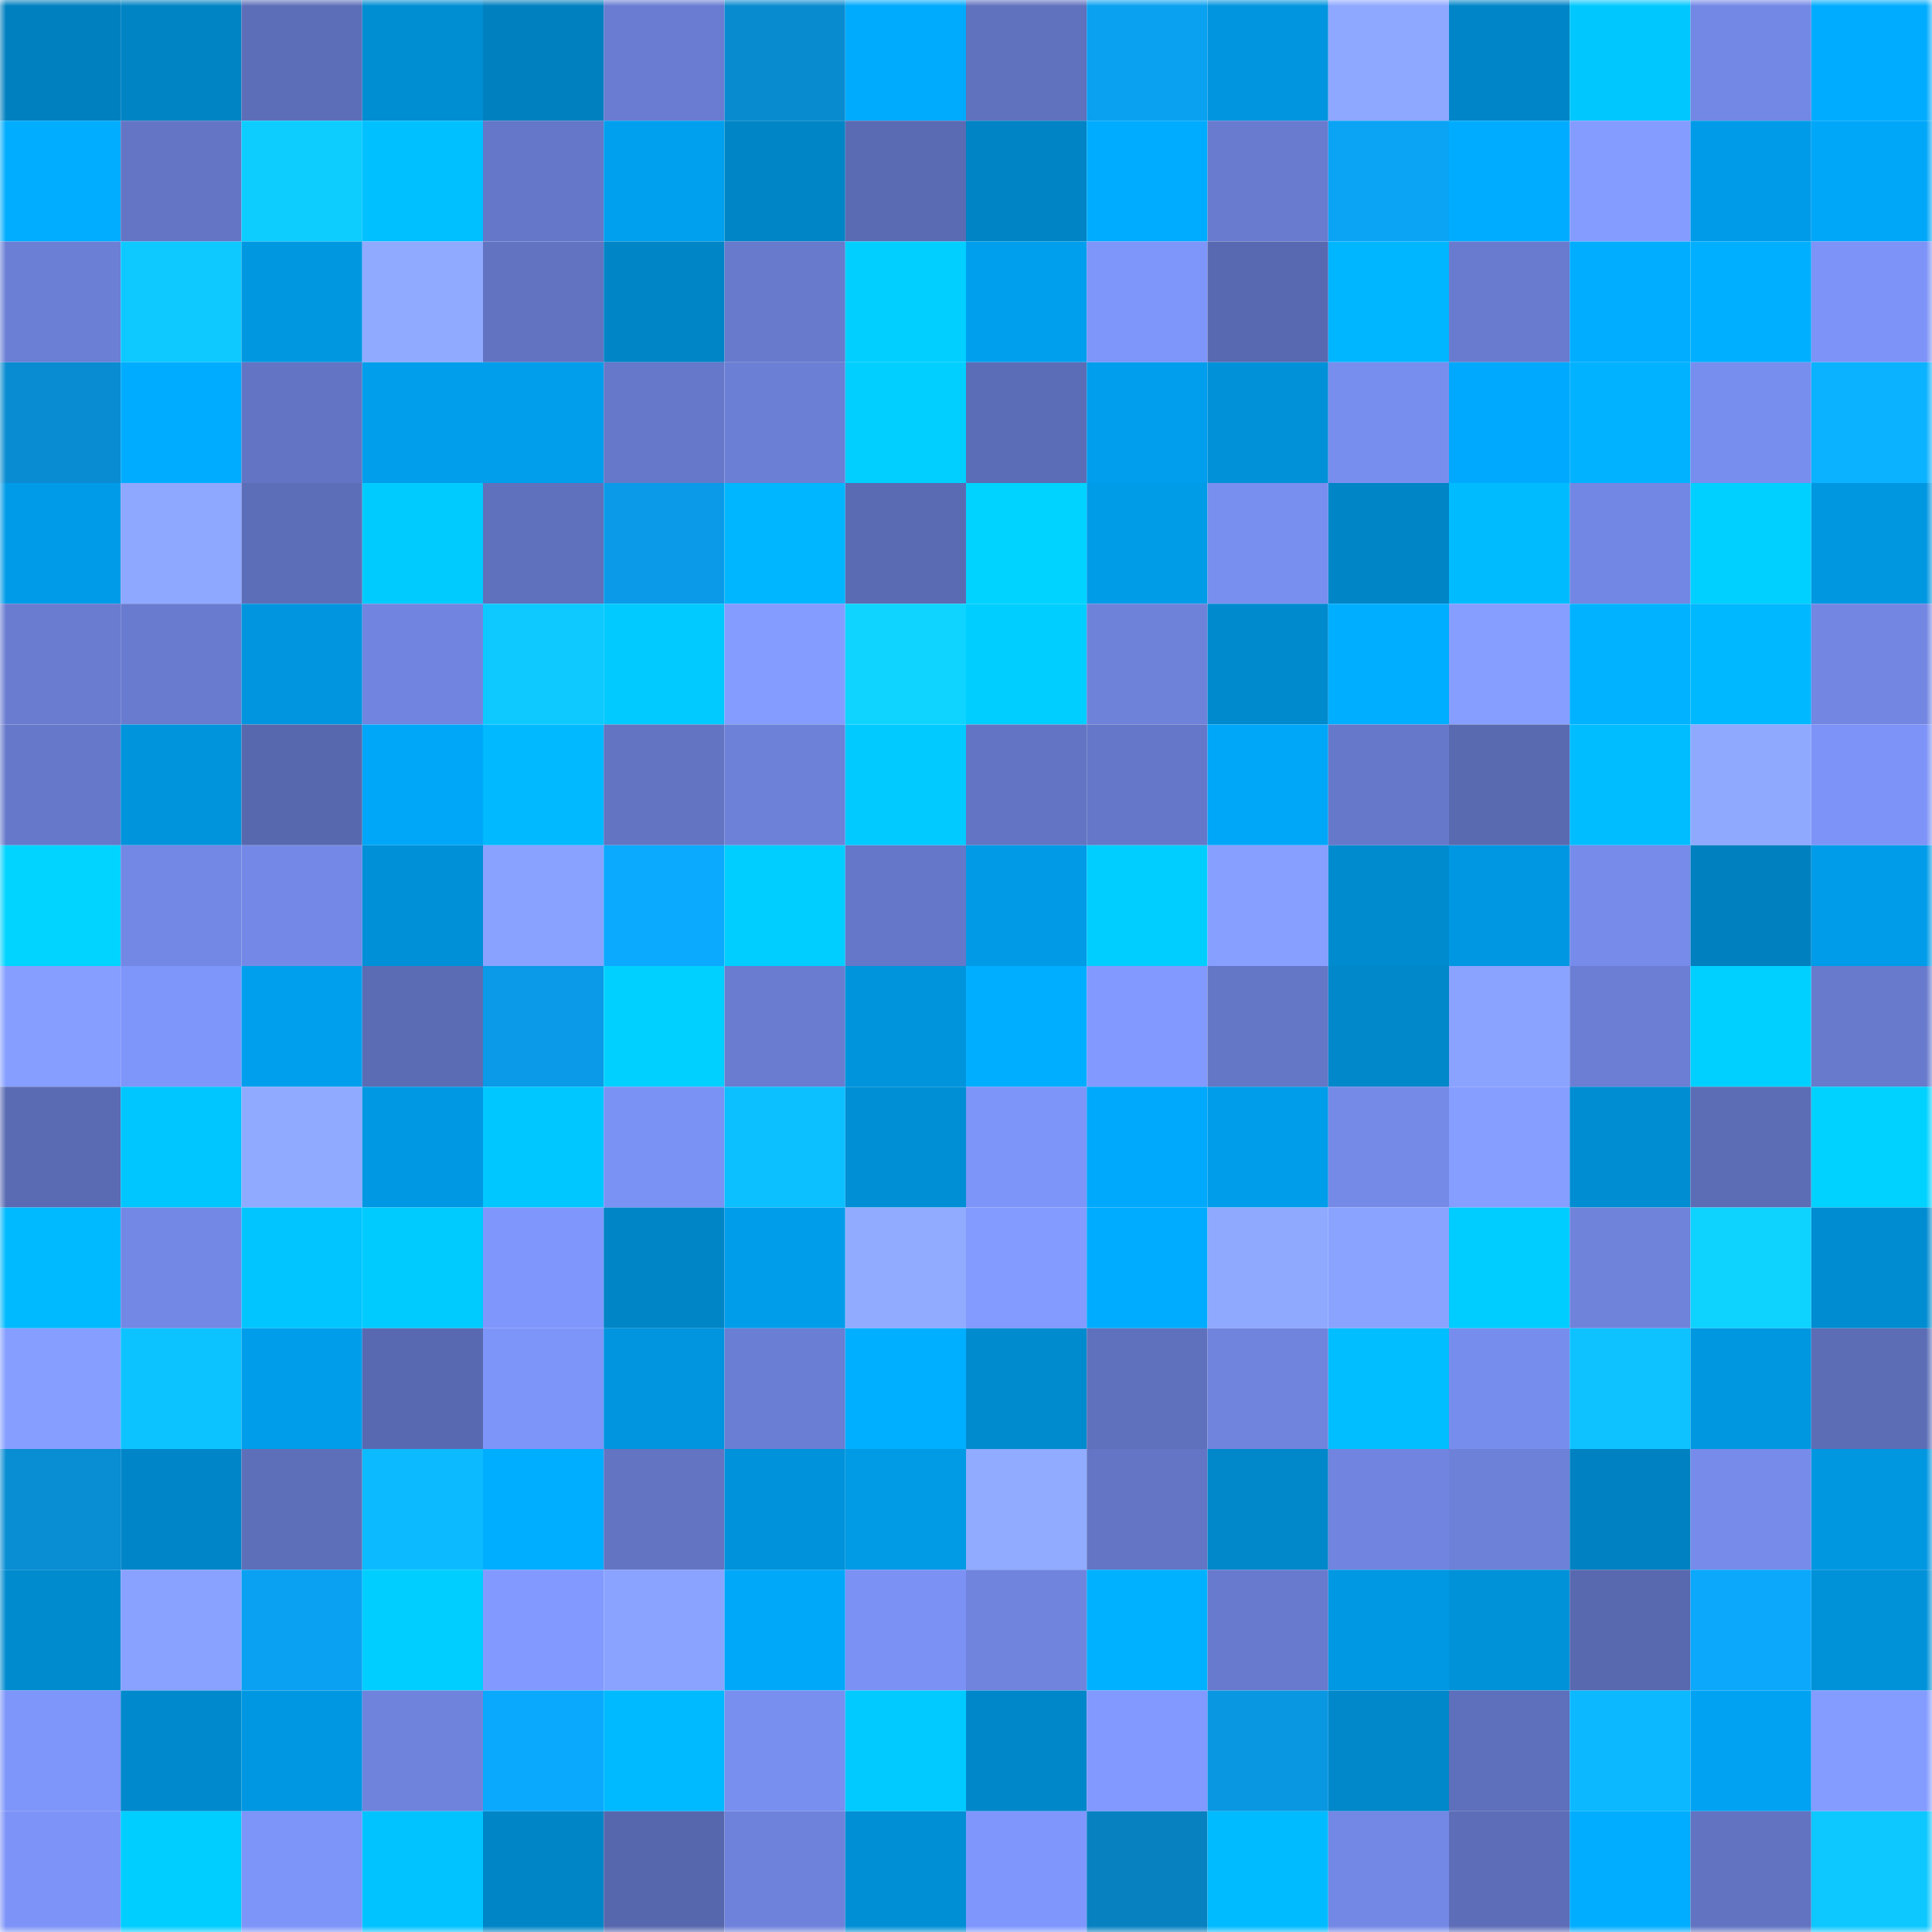 <svg viewBox="0 0 160 160" fill="none" role="img" xmlns="http://www.w3.org/2000/svg" width="240" height="240" name="ens%2Cboostoshi.eth"><mask id="1335552815" mask-type="alpha" maskUnits="userSpaceOnUse" x="0" y="0" width="160" height="160"><rect width="160" height="160" fill="#FFFFFF"></rect></mask><g mask="url(#1335552815)"><rect x="0" y="0" width="10" height="10" fill="#0080bf"></rect><rect x="10" y="0" width="10" height="10" fill="#0084c4"></rect><rect x="20" y="0" width="10" height="10" fill="#5d6eb8"></rect><rect x="30" y="0" width="10" height="10" fill="#008ed3"></rect><rect x="40" y="0" width="10" height="10" fill="#0080bf"></rect><rect x="50" y="0" width="10" height="10" fill="#697cd1"></rect><rect x="60" y="0" width="10" height="10" fill="#098bd0"></rect><rect x="70" y="0" width="10" height="10" fill="#00aafd"></rect><rect x="80" y="0" width="10" height="10" fill="#6071be"></rect><rect x="90" y="0" width="10" height="10" fill="#0aa1f1"></rect><rect x="100" y="0" width="10" height="10" fill="#0095de"></rect><rect x="110" y="0" width="10" height="10" fill="#8ea8ff"></rect><rect x="120" y="0" width="10" height="10" fill="#0086c8"></rect><rect x="130" y="0" width="10" height="10" fill="#00c8ff"></rect><rect x="140" y="0" width="10" height="10" fill="#7388e5"></rect><rect x="150" y="0" width="10" height="10" fill="#00acff"></rect><rect x="0" y="10" width="10" height="10" fill="#00adff"></rect><rect x="10" y="10" width="10" height="10" fill="#6375c4"></rect><rect x="20" y="10" width="10" height="10" fill="#0dcdff"></rect><rect x="30" y="10" width="10" height="10" fill="#00c0ff"></rect><rect x="40" y="10" width="10" height="10" fill="#6577c8"></rect><rect x="50" y="10" width="10" height="10" fill="#00a0ee"></rect><rect x="60" y="10" width="10" height="10" fill="#0085c6"></rect><rect x="70" y="10" width="10" height="10" fill="#5a6bb3"></rect><rect x="80" y="10" width="10" height="10" fill="#0084c5"></rect><rect x="90" y="10" width="10" height="10" fill="#00acff"></rect><rect x="100" y="10" width="10" height="10" fill="#687bce"></rect><rect x="110" y="10" width="10" height="10" fill="#0ba3f4"></rect><rect x="120" y="10" width="10" height="10" fill="#00acff"></rect><rect x="130" y="10" width="10" height="10" fill="#849cff"></rect><rect x="140" y="10" width="10" height="10" fill="#009be8"></rect><rect x="150" y="10" width="10" height="10" fill="#00a7f9"></rect><rect x="0" y="20" width="10" height="10" fill="#6b7fd5"></rect><rect x="10" y="20" width="10" height="10" fill="#0dc9ff"></rect><rect x="20" y="20" width="10" height="10" fill="#0097e1"></rect><rect x="30" y="20" width="10" height="10" fill="#90aaff"></rect><rect x="40" y="20" width="10" height="10" fill="#6273c2"></rect><rect x="50" y="20" width="10" height="10" fill="#0085c6"></rect><rect x="60" y="20" width="10" height="10" fill="#677acc"></rect><rect x="70" y="20" width="10" height="10" fill="#00cfff"></rect><rect x="80" y="20" width="10" height="10" fill="#009fee"></rect><rect x="90" y="20" width="10" height="10" fill="#7e95fa"></rect><rect x="100" y="20" width="10" height="10" fill="#5969b1"></rect><rect x="110" y="20" width="10" height="10" fill="#00b6ff"></rect><rect x="120" y="20" width="10" height="10" fill="#687bcf"></rect><rect x="130" y="20" width="10" height="10" fill="#00adff"></rect><rect x="140" y="20" width="10" height="10" fill="#00afff"></rect><rect x="150" y="20" width="10" height="10" fill="#7d93f7"></rect><rect x="0" y="30" width="10" height="10" fill="#098cd1"></rect><rect x="10" y="30" width="10" height="10" fill="#00acff"></rect><rect x="20" y="30" width="10" height="10" fill="#6274c3"></rect><rect x="30" y="30" width="10" height="10" fill="#009eeb"></rect><rect x="40" y="30" width="10" height="10" fill="#009eeb"></rect><rect x="50" y="30" width="10" height="10" fill="#6678c9"></rect><rect x="60" y="30" width="10" height="10" fill="#6b7fd5"></rect><rect x="70" y="30" width="10" height="10" fill="#00cfff"></rect><rect x="80" y="30" width="10" height="10" fill="#5c6db7"></rect><rect x="90" y="30" width="10" height="10" fill="#009eec"></rect><rect x="100" y="30" width="10" height="10" fill="#0091d8"></rect><rect x="110" y="30" width="10" height="10" fill="#788eee"></rect><rect x="120" y="30" width="10" height="10" fill="#00a9fd"></rect><rect x="130" y="30" width="10" height="10" fill="#00b2ff"></rect><rect x="140" y="30" width="10" height="10" fill="#788eee"></rect><rect x="150" y="30" width="10" height="10" fill="#0bb2ff"></rect><rect x="0" y="40" width="10" height="10" fill="#009be8"></rect><rect x="10" y="40" width="10" height="10" fill="#8ea8ff"></rect><rect x="20" y="40" width="10" height="10" fill="#5d6eb9"></rect><rect x="30" y="40" width="10" height="10" fill="#00cbff"></rect><rect x="40" y="40" width="10" height="10" fill="#5f70bc"></rect><rect x="50" y="40" width="10" height="10" fill="#0a9ae7"></rect><rect x="60" y="40" width="10" height="10" fill="#00b6ff"></rect><rect x="70" y="40" width="10" height="10" fill="#5a6bb3"></rect><rect x="80" y="40" width="10" height="10" fill="#00d3ff"></rect><rect x="90" y="40" width="10" height="10" fill="#009ce8"></rect><rect x="100" y="40" width="10" height="10" fill="#798ff0"></rect><rect x="110" y="40" width="10" height="10" fill="#0086c7"></rect><rect x="120" y="40" width="10" height="10" fill="#00bcff"></rect><rect x="130" y="40" width="10" height="10" fill="#7287e3"></rect><rect x="140" y="40" width="10" height="10" fill="#00d0ff"></rect><rect x="150" y="40" width="10" height="10" fill="#0097e1"></rect><rect x="0" y="50" width="10" height="10" fill="#697cd0"></rect><rect x="10" y="50" width="10" height="10" fill="#687bcf"></rect><rect x="20" y="50" width="10" height="10" fill="#0095de"></rect><rect x="30" y="50" width="10" height="10" fill="#7185e0"></rect><rect x="40" y="50" width="10" height="10" fill="#0dc9ff"></rect><rect x="50" y="50" width="10" height="10" fill="#00caff"></rect><rect x="60" y="50" width="10" height="10" fill="#849bff"></rect><rect x="70" y="50" width="10" height="10" fill="#0ed4ff"></rect><rect x="80" y="50" width="10" height="10" fill="#00ceff"></rect><rect x="90" y="50" width="10" height="10" fill="#6e82da"></rect><rect x="100" y="50" width="10" height="10" fill="#008ace"></rect><rect x="110" y="50" width="10" height="10" fill="#00aeff"></rect><rect x="120" y="50" width="10" height="10" fill="#869eff"></rect><rect x="130" y="50" width="10" height="10" fill="#00b2ff"></rect><rect x="140" y="50" width="10" height="10" fill="#00b8ff"></rect><rect x="150" y="50" width="10" height="10" fill="#7286e2"></rect><rect x="0" y="60" width="10" height="10" fill="#6678ca"></rect><rect x="10" y="60" width="10" height="10" fill="#0094dc"></rect><rect x="20" y="60" width="10" height="10" fill="#5868ae"></rect><rect x="30" y="60" width="10" height="10" fill="#00a6f7"></rect><rect x="40" y="60" width="10" height="10" fill="#00b9ff"></rect><rect x="50" y="60" width="10" height="10" fill="#6274c2"></rect><rect x="60" y="60" width="10" height="10" fill="#6e81d9"></rect><rect x="70" y="60" width="10" height="10" fill="#00caff"></rect><rect x="80" y="60" width="10" height="10" fill="#6374c4"></rect><rect x="90" y="60" width="10" height="10" fill="#6577c8"></rect><rect x="100" y="60" width="10" height="10" fill="#00a7f9"></rect><rect x="110" y="60" width="10" height="10" fill="#6678ca"></rect><rect x="120" y="60" width="10" height="10" fill="#5a6ab1"></rect><rect x="130" y="60" width="10" height="10" fill="#00bdff"></rect><rect x="140" y="60" width="10" height="10" fill="#8fa9ff"></rect><rect x="150" y="60" width="10" height="10" fill="#7d93f7"></rect><rect x="0" y="70" width="10" height="10" fill="#00d4ff"></rect><rect x="10" y="70" width="10" height="10" fill="#7388e4"></rect><rect x="20" y="70" width="10" height="10" fill="#7489e7"></rect><rect x="30" y="70" width="10" height="10" fill="#0090d7"></rect><rect x="40" y="70" width="10" height="10" fill="#89a1ff"></rect><rect x="50" y="70" width="10" height="10" fill="#0baaff"></rect><rect x="60" y="70" width="10" height="10" fill="#00ceff"></rect><rect x="70" y="70" width="10" height="10" fill="#6577c8"></rect><rect x="80" y="70" width="10" height="10" fill="#009ae6"></rect><rect x="90" y="70" width="10" height="10" fill="#00ceff"></rect><rect x="100" y="70" width="10" height="10" fill="#879fff"></rect><rect x="110" y="70" width="10" height="10" fill="#008bcf"></rect><rect x="120" y="70" width="10" height="10" fill="#0097e2"></rect><rect x="130" y="70" width="10" height="10" fill="#768bea"></rect><rect x="140" y="70" width="10" height="10" fill="#0080bf"></rect><rect x="150" y="70" width="10" height="10" fill="#009ce9"></rect><rect x="0" y="80" width="10" height="10" fill="#869eff"></rect><rect x="10" y="80" width="10" height="10" fill="#7e95fa"></rect><rect x="20" y="80" width="10" height="10" fill="#009fed"></rect><rect x="30" y="80" width="10" height="10" fill="#5b6cb5"></rect><rect x="40" y="80" width="10" height="10" fill="#0a9ae7"></rect><rect x="50" y="80" width="10" height="10" fill="#00d0ff"></rect><rect x="60" y="80" width="10" height="10" fill="#697cd0"></rect><rect x="70" y="80" width="10" height="10" fill="#0094dd"></rect><rect x="80" y="80" width="10" height="10" fill="#00aeff"></rect><rect x="90" y="80" width="10" height="10" fill="#8299ff"></rect><rect x="100" y="80" width="10" height="10" fill="#6476c6"></rect><rect x="110" y="80" width="10" height="10" fill="#0088cb"></rect><rect x="120" y="80" width="10" height="10" fill="#8aa3ff"></rect><rect x="130" y="80" width="10" height="10" fill="#6b7ed4"></rect><rect x="140" y="80" width="10" height="10" fill="#00d0ff"></rect><rect x="150" y="80" width="10" height="10" fill="#677acc"></rect><rect x="0" y="90" width="10" height="10" fill="#5a6bb3"></rect><rect x="10" y="90" width="10" height="10" fill="#00c6ff"></rect><rect x="20" y="90" width="10" height="10" fill="#90aaff"></rect><rect x="30" y="90" width="10" height="10" fill="#0098e3"></rect><rect x="40" y="90" width="10" height="10" fill="#00c7ff"></rect><rect x="50" y="90" width="10" height="10" fill="#7b92f5"></rect><rect x="60" y="90" width="10" height="10" fill="#0cbfff"></rect><rect x="70" y="90" width="10" height="10" fill="#008fd5"></rect><rect x="80" y="90" width="10" height="10" fill="#7d94f8"></rect><rect x="90" y="90" width="10" height="10" fill="#00a9fc"></rect><rect x="100" y="90" width="10" height="10" fill="#009dea"></rect><rect x="110" y="90" width="10" height="10" fill="#758ae7"></rect><rect x="120" y="90" width="10" height="10" fill="#869eff"></rect><rect x="130" y="90" width="10" height="10" fill="#008dd2"></rect><rect x="140" y="90" width="10" height="10" fill="#5c6db6"></rect><rect x="150" y="90" width="10" height="10" fill="#00d2ff"></rect><rect x="0" y="100" width="10" height="10" fill="#00baff"></rect><rect x="10" y="100" width="10" height="10" fill="#7388e4"></rect><rect x="20" y="100" width="10" height="10" fill="#00c5ff"></rect><rect x="30" y="100" width="10" height="10" fill="#00cbff"></rect><rect x="40" y="100" width="10" height="10" fill="#7f96fc"></rect><rect x="50" y="100" width="10" height="10" fill="#0085c6"></rect><rect x="60" y="100" width="10" height="10" fill="#009deb"></rect><rect x="70" y="100" width="10" height="10" fill="#91abff"></rect><rect x="80" y="100" width="10" height="10" fill="#839aff"></rect><rect x="90" y="100" width="10" height="10" fill="#00acff"></rect><rect x="100" y="100" width="10" height="10" fill="#8fa9ff"></rect><rect x="110" y="100" width="10" height="10" fill="#8aa3ff"></rect><rect x="120" y="100" width="10" height="10" fill="#00cdff"></rect><rect x="130" y="100" width="10" height="10" fill="#6f83db"></rect><rect x="140" y="100" width="10" height="10" fill="#0ed3ff"></rect><rect x="150" y="100" width="10" height="10" fill="#008cd1"></rect><rect x="0" y="110" width="10" height="10" fill="#869eff"></rect><rect x="10" y="110" width="10" height="10" fill="#0dc3ff"></rect><rect x="20" y="110" width="10" height="10" fill="#009dea"></rect><rect x="30" y="110" width="10" height="10" fill="#5969b1"></rect><rect x="40" y="110" width="10" height="10" fill="#7d94f9"></rect><rect x="50" y="110" width="10" height="10" fill="#0095de"></rect><rect x="60" y="110" width="10" height="10" fill="#6a7ed3"></rect><rect x="70" y="110" width="10" height="10" fill="#00afff"></rect><rect x="80" y="110" width="10" height="10" fill="#008bcf"></rect><rect x="90" y="110" width="10" height="10" fill="#5f70bd"></rect><rect x="100" y="110" width="10" height="10" fill="#7084dd"></rect><rect x="110" y="110" width="10" height="10" fill="#00beff"></rect><rect x="120" y="110" width="10" height="10" fill="#778ded"></rect><rect x="130" y="110" width="10" height="10" fill="#0dc2ff"></rect><rect x="140" y="110" width="10" height="10" fill="#0097e1"></rect><rect x="150" y="110" width="10" height="10" fill="#5c6db6"></rect><rect x="0" y="120" width="10" height="10" fill="#098dd3"></rect><rect x="10" y="120" width="10" height="10" fill="#0086c8"></rect><rect x="20" y="120" width="10" height="10" fill="#5e6fba"></rect><rect x="30" y="120" width="10" height="10" fill="#0cbbff"></rect><rect x="40" y="120" width="10" height="10" fill="#00aeff"></rect><rect x="50" y="120" width="10" height="10" fill="#6274c2"></rect><rect x="60" y="120" width="10" height="10" fill="#0092da"></rect><rect x="70" y="120" width="10" height="10" fill="#009ae5"></rect><rect x="80" y="120" width="10" height="10" fill="#91abff"></rect><rect x="90" y="120" width="10" height="10" fill="#6375c4"></rect><rect x="100" y="120" width="10" height="10" fill="#0088ca"></rect><rect x="110" y="120" width="10" height="10" fill="#7185e0"></rect><rect x="120" y="120" width="10" height="10" fill="#6d81d8"></rect><rect x="130" y="120" width="10" height="10" fill="#0082c2"></rect><rect x="140" y="120" width="10" height="10" fill="#768bea"></rect><rect x="150" y="120" width="10" height="10" fill="#0097e1"></rect><rect x="0" y="130" width="10" height="10" fill="#008bcf"></rect><rect x="10" y="130" width="10" height="10" fill="#89a2ff"></rect><rect x="20" y="130" width="10" height="10" fill="#0aa1f2"></rect><rect x="30" y="130" width="10" height="10" fill="#00ceff"></rect><rect x="40" y="130" width="10" height="10" fill="#829aff"></rect><rect x="50" y="130" width="10" height="10" fill="#8aa3ff"></rect><rect x="60" y="130" width="10" height="10" fill="#00a8fa"></rect><rect x="70" y="130" width="10" height="10" fill="#7b91f4"></rect><rect x="80" y="130" width="10" height="10" fill="#7084de"></rect><rect x="90" y="130" width="10" height="10" fill="#00b1ff"></rect><rect x="100" y="130" width="10" height="10" fill="#687acd"></rect><rect x="110" y="130" width="10" height="10" fill="#0098e3"></rect><rect x="120" y="130" width="10" height="10" fill="#0092d9"></rect><rect x="130" y="130" width="10" height="10" fill="#5969b0"></rect><rect x="140" y="130" width="10" height="10" fill="#0ba8fc"></rect><rect x="150" y="130" width="10" height="10" fill="#0092d9"></rect><rect x="0" y="140" width="10" height="10" fill="#7e95fa"></rect><rect x="10" y="140" width="10" height="10" fill="#0089cc"></rect><rect x="20" y="140" width="10" height="10" fill="#0097e2"></rect><rect x="30" y="140" width="10" height="10" fill="#6f83dc"></rect><rect x="40" y="140" width="10" height="10" fill="#0ba9fe"></rect><rect x="50" y="140" width="10" height="10" fill="#00baff"></rect><rect x="60" y="140" width="10" height="10" fill="#798fef"></rect><rect x="70" y="140" width="10" height="10" fill="#00caff"></rect><rect x="80" y="140" width="10" height="10" fill="#0087ca"></rect><rect x="90" y="140" width="10" height="10" fill="#8299ff"></rect><rect x="100" y="140" width="10" height="10" fill="#0a97e2"></rect><rect x="110" y="140" width="10" height="10" fill="#0088cb"></rect><rect x="120" y="140" width="10" height="10" fill="#5e6fbb"></rect><rect x="130" y="140" width="10" height="10" fill="#0cb8ff"></rect><rect x="140" y="140" width="10" height="10" fill="#00a2f1"></rect><rect x="150" y="140" width="10" height="10" fill="#849cff"></rect><rect x="0" y="150" width="10" height="10" fill="#7d93f7"></rect><rect x="10" y="150" width="10" height="10" fill="#00ceff"></rect><rect x="20" y="150" width="10" height="10" fill="#7d94f9"></rect><rect x="30" y="150" width="10" height="10" fill="#00c3ff"></rect><rect x="40" y="150" width="10" height="10" fill="#0085c6"></rect><rect x="50" y="150" width="10" height="10" fill="#5767ad"></rect><rect x="60" y="150" width="10" height="10" fill="#6e82db"></rect><rect x="70" y="150" width="10" height="10" fill="#008fd5"></rect><rect x="80" y="150" width="10" height="10" fill="#7f97fd"></rect><rect x="90" y="150" width="10" height="10" fill="#0881c1"></rect><rect x="100" y="150" width="10" height="10" fill="#00bbff"></rect><rect x="110" y="150" width="10" height="10" fill="#7388e4"></rect><rect x="120" y="150" width="10" height="10" fill="#5d6db8"></rect><rect x="130" y="150" width="10" height="10" fill="#00adff"></rect><rect x="140" y="150" width="10" height="10" fill="#6173c1"></rect><rect x="150" y="150" width="10" height="10" fill="#0dc7ff"></rect></g></svg>